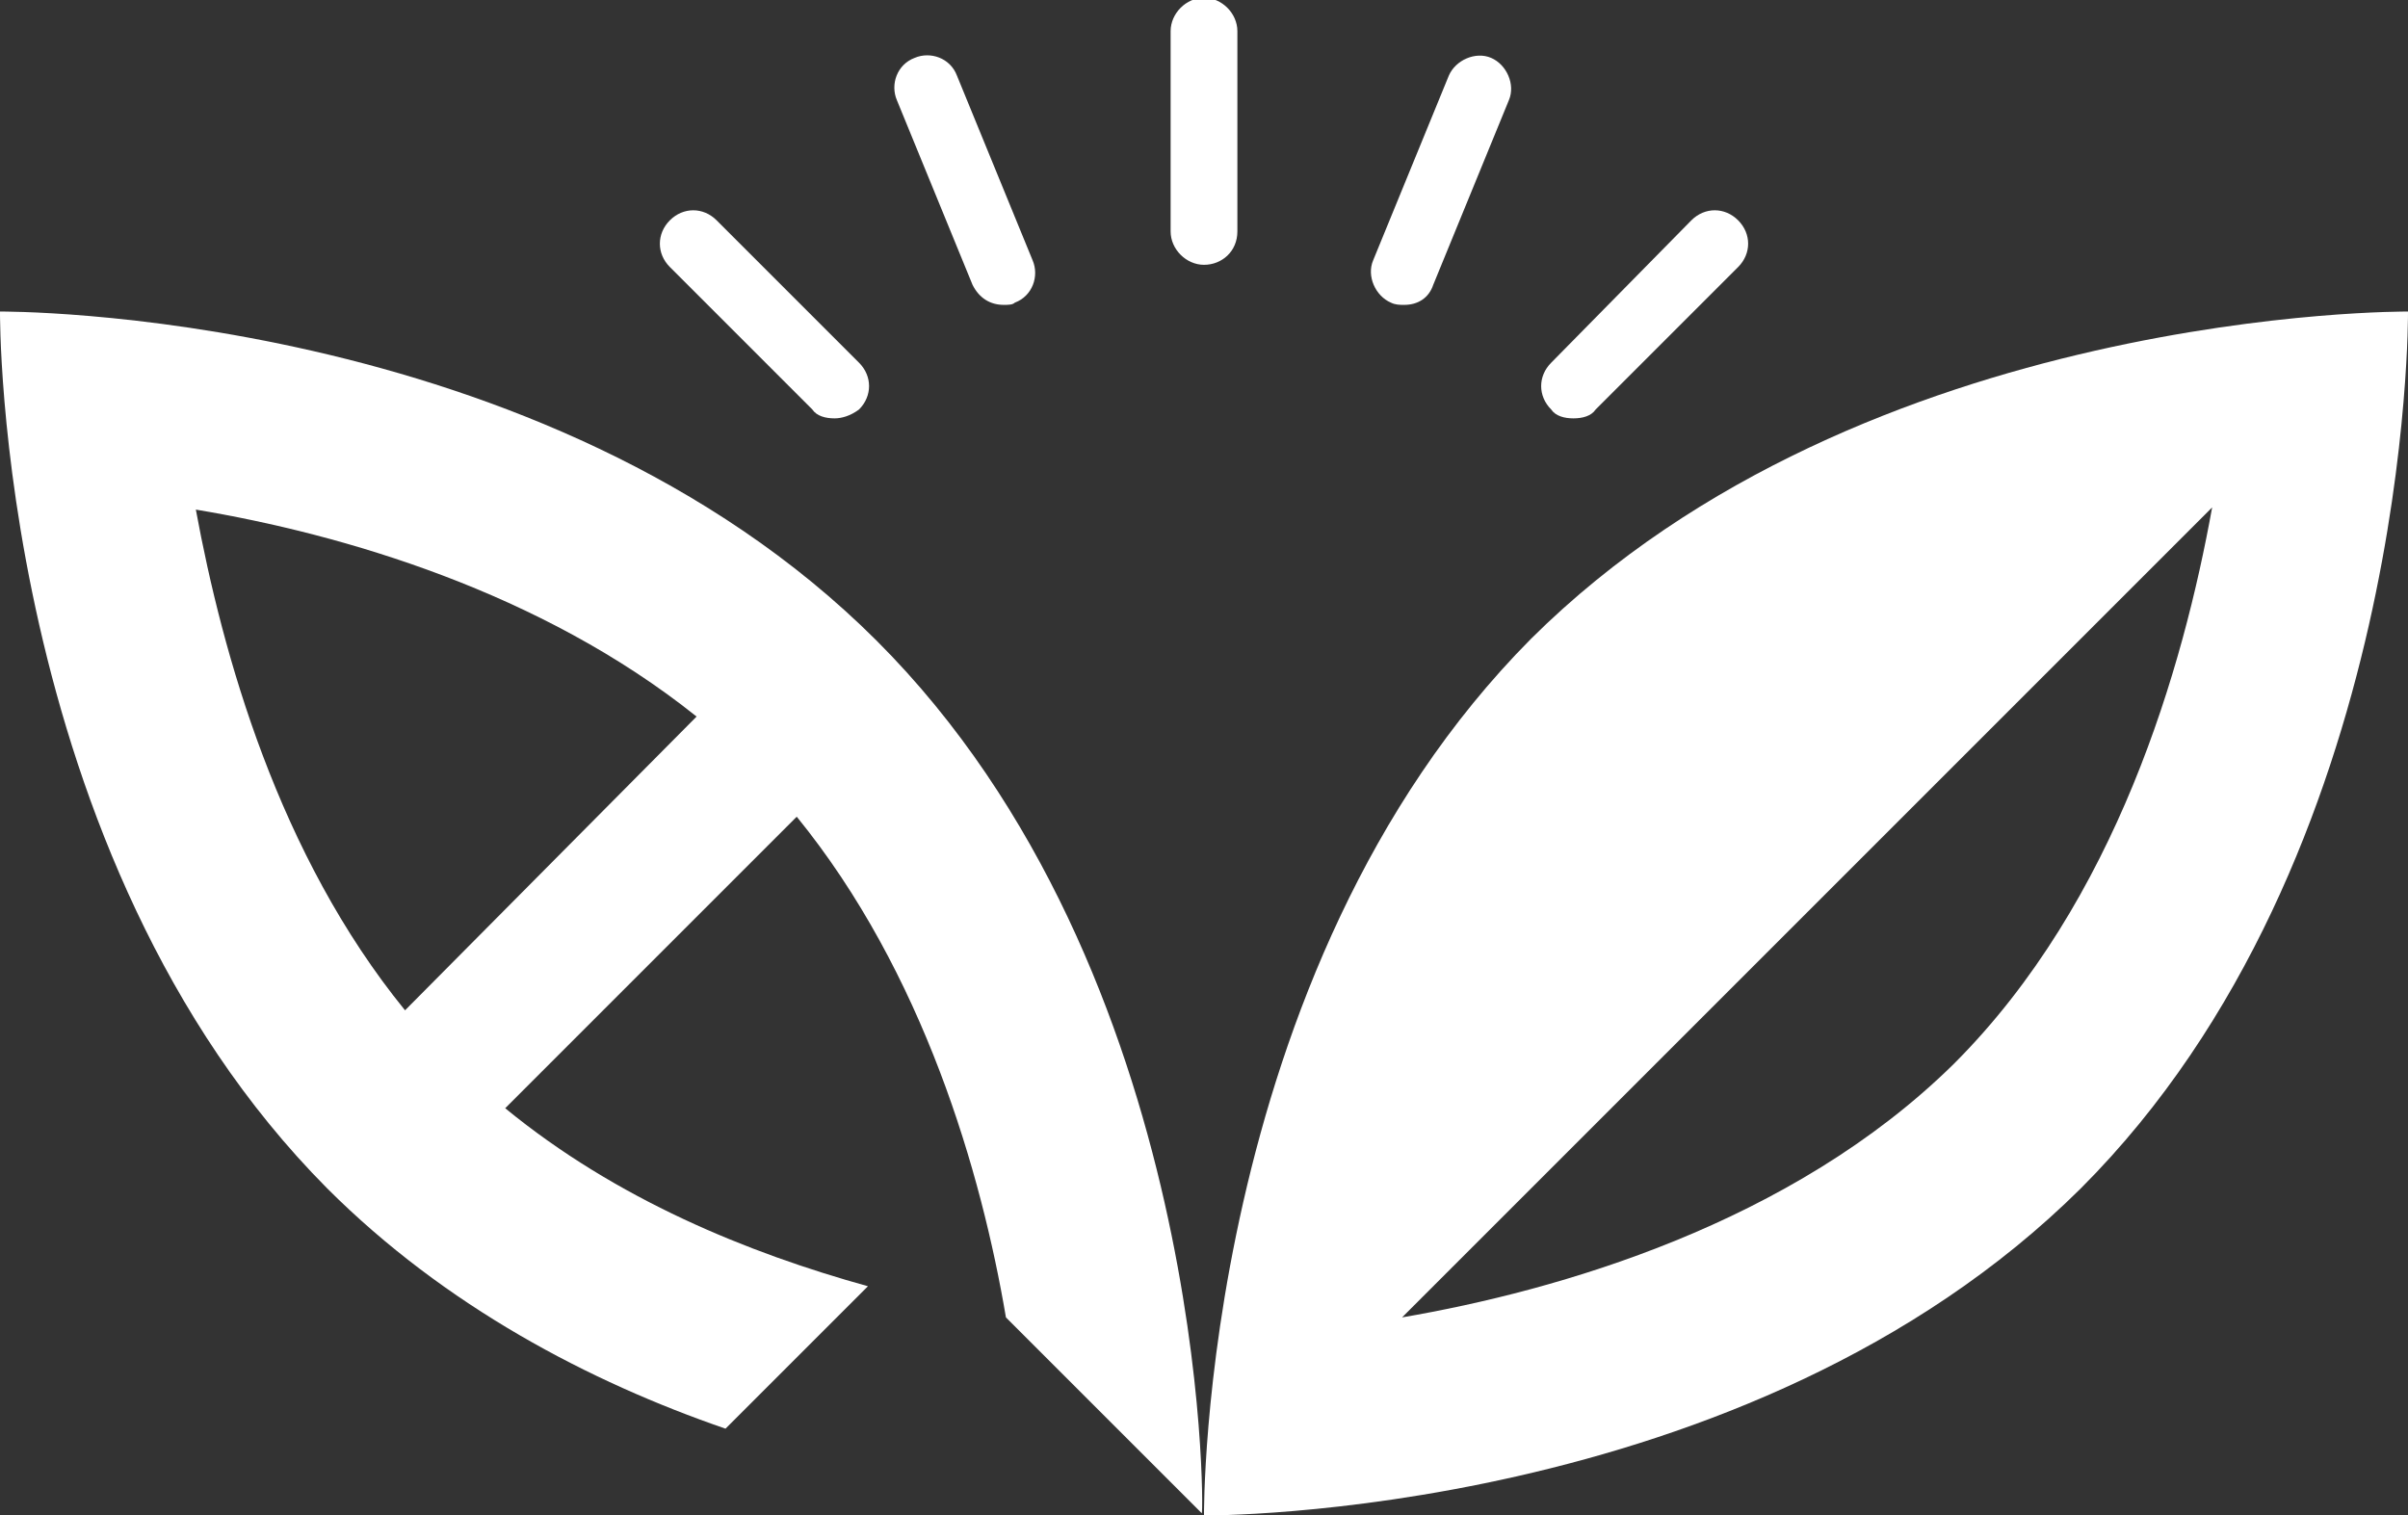 <?xml version="1.0" encoding="utf-8"?>
<!-- Generator: Adobe Illustrator 26.4.1, SVG Export Plug-In . SVG Version: 6.00 Build 0)  -->
<svg version="1.1" id="レイヤー_1" xmlns="http://www.w3.org/2000/svg" xmlns:xlink="http://www.w3.org/1999/xlink" x="0px"
	 y="0px" viewBox="0 0 108.2 68.1" style="enable-background:new 0 0 108.2 68.1;" xml:space="preserve">
<rect x="0" y="0" width="108.2" height="68.1" fill="#333333" stroke="none"/>
<style type="text/css">
	.st0{fill:#FFFFFF;}
</style>
<g>
	<path class="st0" d="M108.2,14c0,0-24.4-0.2-39.4,14.7c-14.9,15-14.7,39.4-14.7,39.4s24.4,0.2,39.4-14.7
		C108.4,38.5,108.2,14,108.2,14z M87.8,47.8L87.8,47.8C80.5,55,70,58,63,59.2L81.2,41l18.2-18.2C98.1,30,95.1,40.5,87.8,47.8z"/>
	<path class="st0" d="M39.4,28.8C24.4,13.8,0,14,0,14s-0.2,24.4,14.7,39.4c5.3,5.3,11.8,8.7,17.9,10.8l6.4-6.4
		c-5.4-1.5-11.3-3.9-16.3-8l13.1-13.1c5.7,7,8.3,16,9.4,22.5L54,68C54.1,68.1,54.3,43.7,39.4,28.8z M8.8,22.9
		c6.6,1.1,15.5,3.7,22.5,9.3L18.2,45.4C12.5,38.4,10,29.4,8.8,22.9z"/>
	<path class="st0" d="M45.1,13.7c-0.6,0-1.1-0.3-1.4-0.9l-3.4-8.3c-0.3-0.7,0-1.6,0.8-1.9c0.7-0.3,1.6,0,1.9,0.8l3.4,8.3
		c0.3,0.7,0,1.6-0.8,1.9C45.5,13.7,45.3,13.7,45.1,13.7z"/>
	<path class="st0" d="M63.1,13.7c-0.2,0-0.4,0-0.6-0.1c-0.7-0.3-1.1-1.2-0.8-1.9l3.4-8.3c0.3-0.7,1.2-1.1,1.9-0.8
		c0.7,0.3,1.1,1.2,0.8,1.9l-3.4,8.3C64.2,13.4,63.7,13.7,63.1,13.7z"/>
	<path class="st0" d="M37.5,18.8c-0.4,0-0.8-0.1-1-0.4L30.1,12c-0.6-0.6-0.6-1.5,0-2.1s1.5-0.6,2.1,0l6.4,6.4c0.6,0.6,0.6,1.5,0,2.1
		C38.2,18.7,37.8,18.8,37.5,18.8z"/>
	<path class="st0" d="M70.7,18.8c-0.4,0-0.8-0.1-1-0.4c-0.6-0.6-0.6-1.5,0-2.1L76,9.9c0.6-0.6,1.5-0.6,2.1,0s0.6,1.5,0,2.1l-6.4,6.4
		C71.5,18.7,71.1,18.8,70.7,18.8z"/>
	<path class="st0" d="M54.1,11.9c-0.8,0-1.5-0.7-1.5-1.5v-9c0-0.8,0.7-1.5,1.5-1.5s1.5,0.7,1.5,1.5v9C55.6,11.3,54.9,11.9,54.1,11.9
		z"/>
</g>
</svg>
